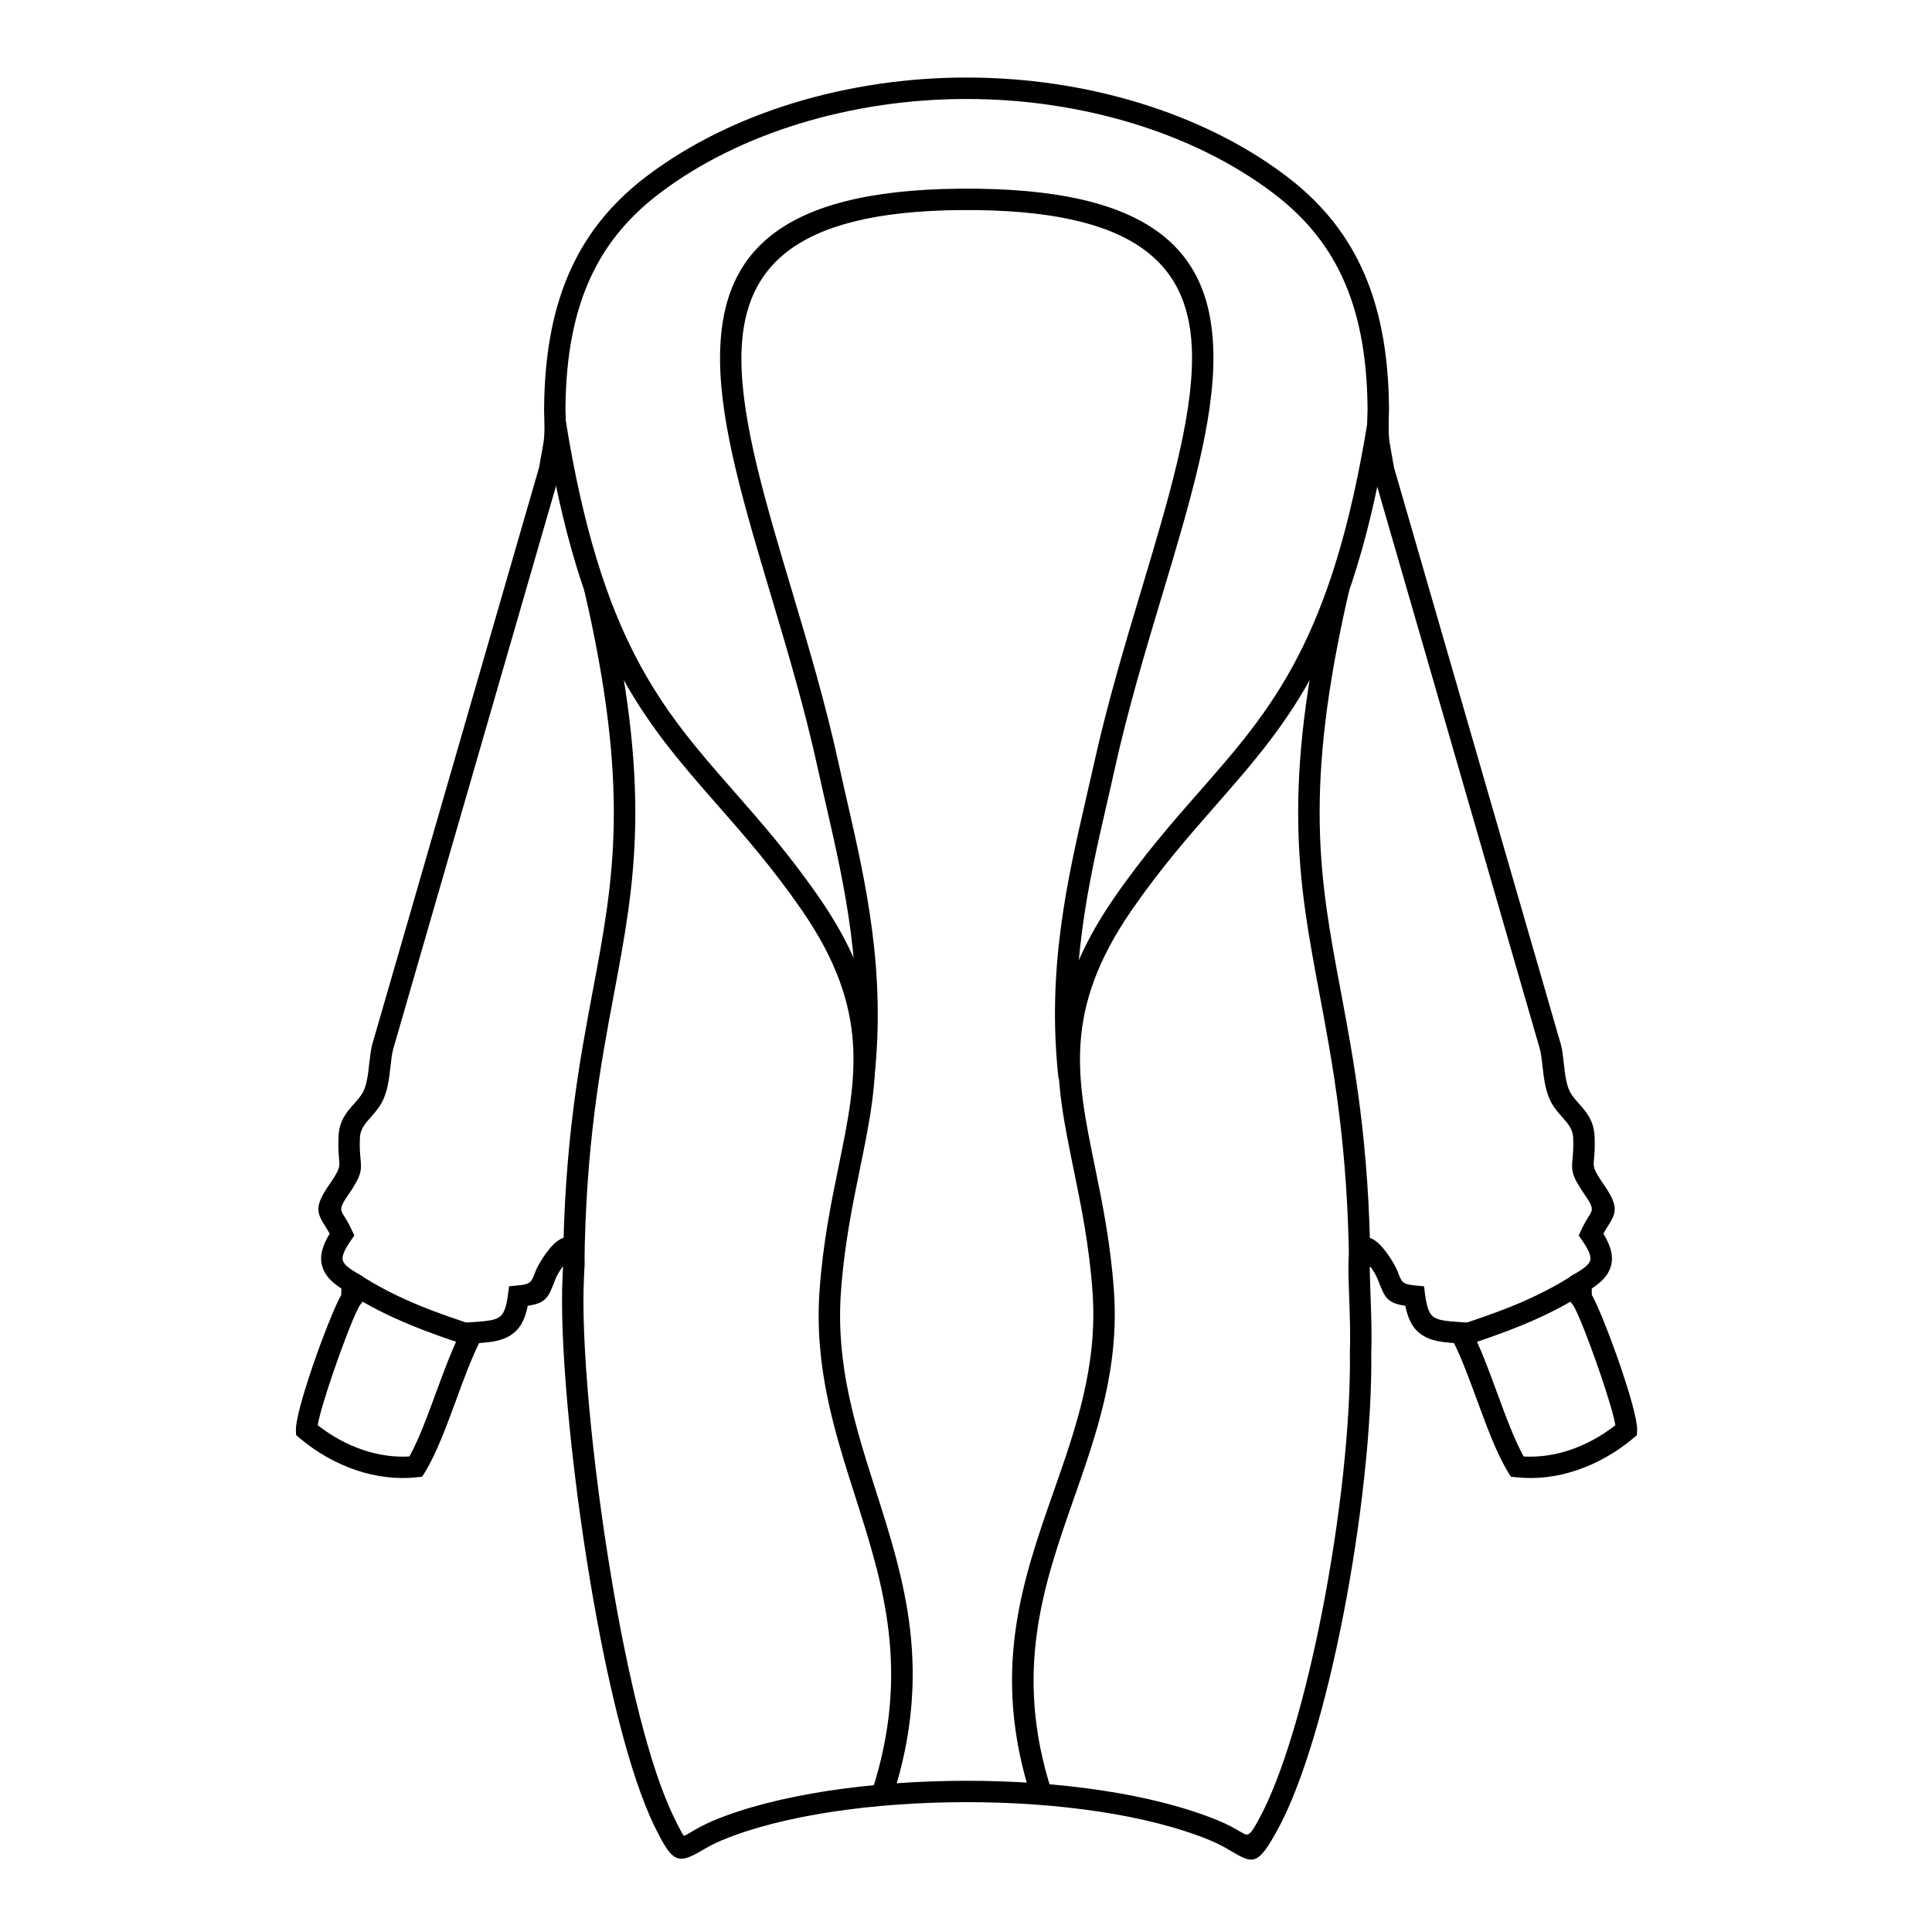 <?xml version="1.0" encoding="UTF-8"?>
<!-- Uploaded to: ICON Repo, www.iconrepo.com, Generator: ICON Repo Mixer Tools -->
<svg fill="#000000" width="800px" height="800px" version="1.1" viewBox="144 144 512 512" xmlns="http://www.w3.org/2000/svg">
 <g>
  <path d="m238.9 481.55c5.34 3.508 10.812 6.176 16.152 8.383 5.32 2.195 10.711 3.981 15.719 5.633l-1.773 5.402c-5.008-1.652-10.398-3.445-16.102-5.793-5.672-2.336-11.477-5.168-17.109-8.867z"/>
  <path d="m477.46 626.41c6.449-11.656 12.473-32.625 16.93-55.367 4.715-24.121 7.629-50.117 7.344-69.082v-0.16c0.172-4-0.031-9.621-0.203-14.488-0.172-4.695-0.312-8.715-0.031-10.5 0.141-1.633 0.574-2.801 1.238-3.606 1.188-1.441 2.66-1.723 4.281-1.168 0.867 0.301 1.734 0.918 2.551 1.703 1.984 1.934 4.141 5.512 4.746 7.055 0.273 0.684-0.012-0.031 0.262 0.684 0.898 2.297 1.117 2.871 4.535 3.184l2.266 0.211 0.293 2.258c0.453 3.508 1.188 5.211 2.379 5.977 1.352 0.867 3.82 1.047 7.273 1.289l1.57 0.109 0.746 1.402c2.602 4.918 4.867 11.082 7.113 17.211 2.289 6.227 4.566 12.402 7.031 16.859 4.172 0.242 8.324-0.395 12.273-1.723 4.324-1.449 8.414-3.727 12.031-6.559-0.422-2.648-2.125-8.184-4.102-13.957-2.82-8.223-6.117-16.637-7.176-17.965l-0.586-0.734-0.16-6.711 1.441-0.836c2.195-1.289 3.598-2.359 3.91-3.445 0.312-1.078-0.312-2.711-2.117-5.301l-0.918-1.328 0.676-1.461c0.754-1.652 1.461-2.769 2.047-3.719 0.926-1.48 1.301-2.098-0.754-5.066-4.012-5.793-3.91-6.852-3.586-10.43 0.109-1.199 0.262-2.781 0.141-5.332-0.109-2.207-1.441-3.719-2.812-5.262-1.047-1.18-2.106-2.367-2.961-3.93-1.594-2.883-1.984-6.481-2.359-9.754-0.18-1.633-0.352-3.176-0.656-4.301h0.012l-44.266-153.08-0.031-0.152c-0.293-1.793-0.523-3.055-0.727-4.102-0.746-4.031-0.938-5.066-0.684-12.305-0.082-14.52-2.43-25.957-6.769-35.238-4.293-9.219-10.59-16.375-18.57-22.359-10.52-7.891-23.113-14.027-36.789-18.207-13.957-4.262-29.02-6.5-44.152-6.488-15.145-0.012-30.207 2.227-44.152 6.488-13.684 4.18-26.277 10.316-36.797 18.207-7.981 5.984-14.27 13.141-18.57 22.359-4.332 9.281-6.691 20.715-6.769 35.238 0.25 7.234 0.059 8.273-0.684 12.305-0.191 1.047-0.422 2.309-0.727 4.102l-0.02 0.152-44.266 153.08h0.012c-0.312 1.129-0.484 2.672-0.664 4.301-0.363 3.273-0.766 6.871-2.348 9.754-0.867 1.562-1.926 2.75-2.961 3.93-1.371 1.543-2.711 3.055-2.812 5.262-0.121 2.551 0.02 4.133 0.133 5.332 0.332 3.578 0.434 4.637-3.578 10.43-2.066 2.973-1.684 3.586-0.754 5.066 0.586 0.945 1.281 2.066 2.035 3.719l0.676 1.461-0.918 1.328c-1.793 2.59-2.418 4.223-2.117 5.301 0.312 1.09 1.723 2.156 3.918 3.445l1.441 0.836-0.16 6.711-0.594 0.734c-1.047 1.328-4.344 9.742-7.164 17.965-1.984 5.773-3.68 11.305-4.102 13.957 3.617 2.832 7.707 5.109 12.031 6.559 3.949 1.328 8.102 1.965 12.262 1.723 2.481-4.453 4.746-10.629 7.031-16.859 2.258-6.125 4.523-12.293 7.125-17.211l0.746-1.402 1.562-0.109c3.457-0.242 5.934-0.422 7.273-1.289 1.199-0.766 1.934-2.469 2.387-5.977l0.293-2.258 2.258-0.211c3.414-0.312 3.648-0.887 4.535-3.184 0.281-0.715-0.012 0 0.262-0.684 0.613-1.543 2.762-5.117 4.758-7.055 0.816-0.785 1.672-1.402 2.551-1.703 1.621-0.555 3.094-0.273 4.281 1.168 0.656 0.797 1.098 1.965 1.23 3.586 0.09 0.574 0.121 1.328 0.109 2.238-0.012 1.027-0.059 2.215-0.133 3.527-0.848 16.152 2.066 48.508 7.227 79.398 4.293 25.754 10.125 50.391 16.586 63.582 2.144 4.394 2.559 5.09 2.883 4.926 0.402-0.191 0.957-0.516 1.602-0.898 1.461-0.867 3.356-1.977 5.965-3.074 16.535-6.922 41.746-10.559 67.109-10.57 24.598 0 49.434 3.406 66.734 10.551 2.691 1.109 4.594 2.227 6.074 3.082 1.773 1.039 2.106 1.238 4.523-3.144zm22.5-54.281c-4.543 23.254-10.781 44.82-17.523 57.02-5.231 9.461-6.379 8.797-12.363 5.301-1.32-0.777-3.031-1.773-5.371-2.742-16.605-6.852-40.656-10.125-64.578-10.117-24.656 0-49.062 3.496-64.93 10.148-2.316 0.969-3.981 1.953-5.281 2.711-0.727 0.422-1.34 0.797-1.977 1.098-4.684 2.297-6.176 1.219-10.461-7.527-6.731-13.754-12.727-38.934-17.098-65.133-5.211-31.258-8.152-64.105-7.285-80.621 0.051-1.066 0.102-2.004 0.121-2.75-0.906 1.25-1.684 2.609-1.965 3.336-0.453 1.16-0.152 0.371-0.262 0.664-1.684 4.324-2.258 5.805-7.113 6.531-0.816 4.019-2.266 6.348-4.586 7.828-2.227 1.43-4.856 1.793-8.332 2.066-2.137 4.352-4.133 9.754-6.098 15.125-2.602 7.074-5.188 14.098-8.242 19.086l-0.734 1.188-1.379 0.152c-5.481 0.594-10.934-0.141-16.082-1.863-5.481-1.844-10.59-4.805-14.984-8.496l-0.957-0.797-0.059-1.258c-0.121-2.559 1.965-9.812 4.492-17.191 2.629-7.68 5.824-15.707 7.516-18.723l0.039-1.684c-2.641-1.723-4.394-3.508-5.078-5.894-0.707-2.481-0.141-5.199 1.977-8.645-0.352-0.645-0.707-1.211-1.02-1.715-2.309-3.719-3.273-5.262 0.918-11.297 2.84-4.102 2.781-4.695 2.602-6.691-0.121-1.379-0.293-3.215-0.152-6.117 0.203-4.203 2.188-6.438 4.231-8.746 0.816-0.926 1.652-1.863 2.227-2.902 1.047-1.906 1.379-4.906 1.684-7.648 0.211-1.863 0.414-3.637 0.816-5.141l0.02-0.059 44.176-152.77c0.273-1.641 0.523-2.961 0.727-4.062 0.656-3.566 0.828-4.484 0.594-11.125v-0.102c0.082-15.418 2.621-27.66 7.305-37.695 4.727-10.125 11.598-17.965 20.305-24.496 11.055-8.293 24.242-14.723 38.551-19.094 14.469-4.422 30.098-6.742 45.797-6.731 15.688-0.012 31.316 2.309 45.797 6.731 14.297 4.375 27.496 10.801 38.551 19.094 8.695 6.531 15.578 14.367 20.305 24.496 4.684 10.035 7.227 22.277 7.297 37.695v0.102c-0.23 6.641-0.059 7.559 0.605 11.125 0.203 1.098 0.441 2.418 0.715 4.062l44.176 152.77 0.031 0.059c0.402 1.5 0.605 3.273 0.805 5.141 0.312 2.742 0.645 5.742 1.691 7.648 0.574 1.039 1.41 1.977 2.227 2.902 2.035 2.309 4.031 4.543 4.231 8.746 0.141 2.902-0.031 4.734-0.16 6.117-0.18 1.996-0.23 2.59 2.609 6.691 4.18 6.035 3.223 7.578 0.906 11.297-0.312 0.504-0.664 1.066-1.02 1.715 2.117 3.445 2.691 6.168 1.984 8.645-0.684 2.387-2.449 4.172-5.078 5.894l0.039 1.684c1.691 3.012 4.875 11.043 7.508 18.723 2.527 7.375 4.613 14.629 4.492 17.191l-0.059 1.258-0.945 0.797c-4.394 3.688-9.512 6.648-14.992 8.496-5.141 1.723-10.602 2.457-16.07 1.863l-1.391-0.152-0.734-1.188c-3.055-4.988-5.633-12.012-8.23-19.086-1.977-5.371-3.961-10.77-6.098-15.125-3.477-0.273-6.106-0.637-8.344-2.066-2.316-1.48-3.769-3.809-4.574-7.828-4.856-0.727-5.43-2.207-7.113-6.531-0.109-0.293 0.191 0.492-0.273-0.664-0.293-0.754-1.109-2.176-2.047-3.457 0 1.672 0.102 4.516 0.211 7.707 0.18 4.969 0.383 10.711 0.203 14.902 0.273 19.387-2.672 45.746-7.438 70.121z"/>
  <path d="m564.5 486.3c-5.633 3.699-11.426 6.531-17.109 8.867-5.691 2.348-11.082 4.141-16.09 5.793l-1.785-5.402c5.008-1.652 10.398-3.438 15.73-5.633 5.34-2.207 10.812-4.875 16.152-8.383z"/>
  <path d="m375.1 618.65c10.297-31.852 2.883-55.086-4.473-78.121-5.453-17.098-10.871-34.078-9.441-54.473 0.898-12.688 3.102-23.449 5.129-33.312 4.734-23.137 8.414-41.07-9.766-67.461-7.719-11.195-15.246-19.77-22.348-27.871-19.668-22.418-36.234-41.301-45.887-101.11l5.602-0.898c9.383 58.191 25.461 76.508 44.547 98.262 7.215 8.223 14.852 16.93 22.754 28.383 19.559 28.383 15.668 47.348 10.652 71.824-1.977 9.645-4.141 20.184-5.019 32.578-1.359 19.348 3.891 35.801 9.18 52.355 7.629 23.902 15.316 48.004 4.473 81.566l-5.402-1.734z"/>
  <path d="m293.21 479.87c0.312-33 4.332-54.383 7.91-73.434 5.523-29.383 9.984-53.133-2.309-106.1l5.531-1.27c12.555 54.109 7.992 78.395 2.348 108.42-3.535 18.844-7.508 39.98-7.82 72.426l-5.664-0.039z"/>
  <path d="m417.3 620.39c-10.793-33.414-2.379-57.434 5.953-81.203 5.856-16.695 11.656-33.25 10.289-52.719-0.875-12.395-3.043-22.934-5.019-32.578-5.019-24.477-8.906-43.438 10.652-71.824 7.898-11.457 15.539-20.164 22.754-28.383 19.086-21.754 35.164-40.074 44.547-98.262l5.602 0.898c-9.652 59.801-26.219 78.684-45.887 101.11-7.106 8.102-14.629 16.676-22.348 27.871-18.176 26.391-14.5 44.324-9.766 67.461 2.023 9.863 4.231 20.625 5.129 33.312 1.449 20.617-4.543 37.727-10.59 54.984-8.02 22.871-16.133 46.008-5.914 77.605l-5.402 1.734z"/>
  <path d="m501.52 479.91c-0.312-32.445-4.281-53.586-7.82-72.426-5.644-30.027-10.207-54.312 2.348-108.42l5.531 1.27c-12.293 52.969-7.828 76.719-2.309 106.1 3.578 19.055 7.598 40.438 7.91 73.434l-5.664 0.039z"/>
  <path d="m370.05 429.22c3.031-27.426-2.258-50.551-7.094-71.703-0.805-3.516-1.602-6.973-2.238-9.906-3.438-15.781-8.062-31.285-12.445-45.957-6.961-23.328-13.312-44.598-13.453-62.09-0.211-27.52 14.348-45.18 63.824-45.566 51.227-0.395 66.715 16.836 66.926 44.273 0.141 17.703-6.387 39.477-13.594 63.48-4.402 14.68-9.059 30.219-12.535 45.906-0.777 3.516-1.41 6.258-2.047 9.02-4.918 21.34-10.297 44.707-7.227 72.539l-5.644 0.625c-3.184-28.777 2.316-52.637 7.336-74.434 0.766-3.305 1.512-6.57 2.047-8.977 3.559-16.082 8.223-31.609 12.625-46.301 7.074-23.609 13.504-45.012 13.371-61.836-0.18-23.949-14.359-38.984-61.242-38.621-45.09 0.344-58.359 15.789-58.18 39.871 0.133 16.617 6.379 37.543 13.23 60.488 4.414 14.793 9.078 30.422 12.555 46.379 0.777 3.578 1.492 6.68 2.215 9.836 4.938 21.602 10.348 45.223 7.203 73.598l-5.644-0.625z"/>
 </g>
</svg>